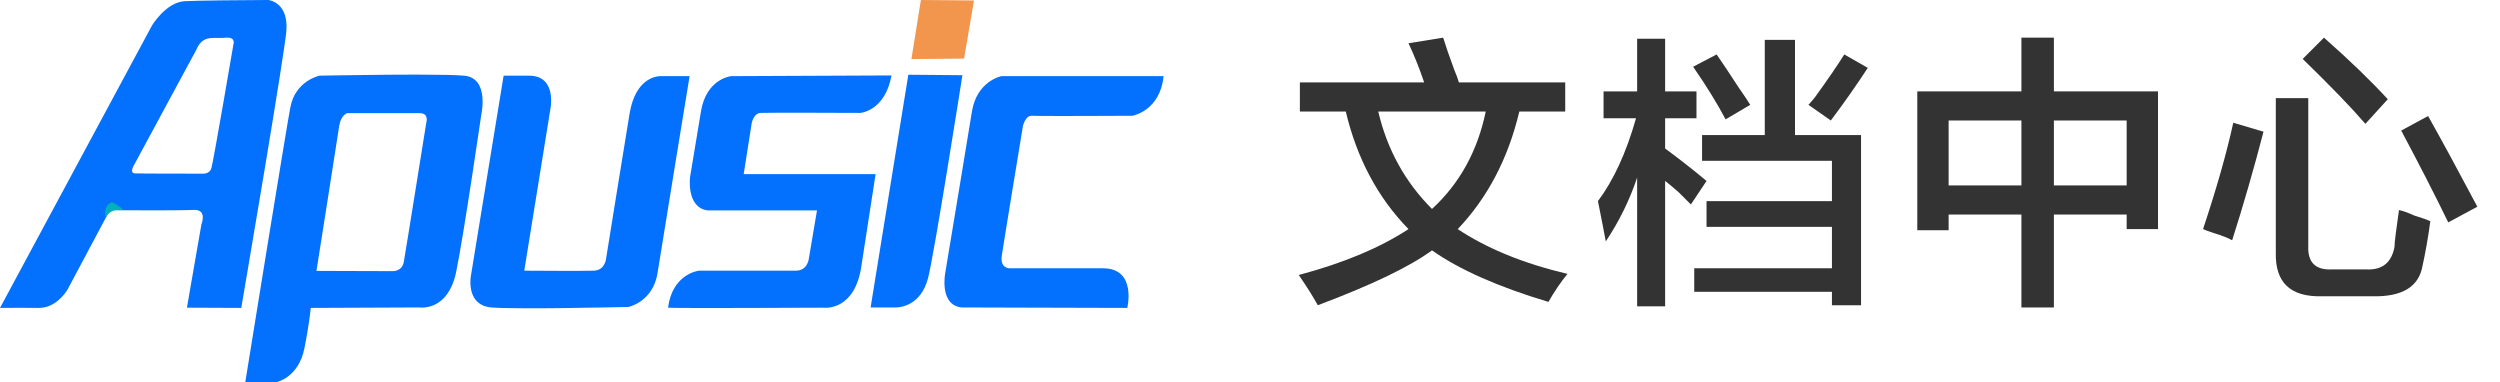 <?xml version="1.0" encoding="UTF-8"?>
<svg width="157px" height="24px" viewBox="0 0 157 24" version="1.1" xmlns="http://www.w3.org/2000/svg" xmlns:xlink="http://www.w3.org/1999/xlink">
    <title>切片</title>
    <g id="终稿" stroke="none" stroke-width="1" fill="none" fill-rule="evenodd">
        <g id="文档中心-状态说明1" transform="translate(-40, -16)" fill-rule="nonzero">
            <g id="编组-16" transform="translate(40, 14)">
                <g id="文档中心logo" transform="translate(0, 2)">
                    <g id="编组">
                        <g>
                            <path d="M26.406,4.687 C27.605,4.689 28.641,4.707 29.14,4.752 C30.749,4.886 30.227,7.181 30.227,7.181 C30.227,7.181 29.155,14.585 28.648,17.073 C28.142,19.528 26.432,19.323 26.329,19.308 L26.324,19.307 L19.516,19.337 C19.516,19.337 19.426,20.335 19.114,21.885 C18.755,23.663 17.457,23.978 17.361,23.999 L17.356,24 L15.404,24 L15.408,23.975 C15.458,23.667 15.97,20.493 16.548,16.94 L16.64,16.376 C16.67,16.188 16.701,15.998 16.732,15.808 L16.852,15.071 L16.972,14.335 C17.551,10.788 18.099,7.456 18.235,6.734 C18.547,5.065 20.067,4.752 20.067,4.752 C20.067,4.752 22.091,4.712 24.259,4.694 L24.803,4.69 C25.075,4.689 25.348,4.687 25.616,4.687 L26.406,4.687 Z M33.222,4.752 C34.993,4.752 34.579,6.813 34.549,6.95 L34.547,6.957 L32.924,16.998 L33.034,16.999 C33.391,17.002 34.548,17.01 35.584,17.011 L36.184,17.011 C36.69,17.01 37.11,17.006 37.304,16.998 C38.004,16.968 38.063,16.238 38.063,16.238 C38.091,16.068 38.447,13.85 38.819,11.548 L38.906,11.017 C39.149,9.511 39.39,8.033 39.538,7.136 C39.903,4.922 41.209,4.788 41.451,4.782 L41.485,4.782 L41.49,4.782 L43.307,4.782 C43.307,4.782 41.579,15.33 41.296,17.132 C41.013,18.965 39.464,19.277 39.464,19.277 C39.464,19.277 37.631,19.32 35.624,19.344 L35.097,19.35 C35.009,19.351 34.921,19.352 34.833,19.353 L34.307,19.357 C34.133,19.358 33.96,19.359 33.789,19.359 L33.043,19.36 C32.081,19.358 31.267,19.343 30.838,19.307 C29.346,19.169 29.532,17.584 29.567,17.354 L29.572,17.326 L31.628,4.752 L33.222,4.752 Z M55.985,4.737 C55.583,6.987 54.019,7.091 54.019,7.091 L53.994,7.091 C53.986,7.091 53.975,7.091 53.963,7.091 L53.806,7.09 C53.262,7.088 51.764,7.081 50.39,7.079 L48.955,7.079 C48.321,7.08 47.854,7.084 47.747,7.091 C47.368,7.118 47.235,7.613 47.214,7.703 L47.21,7.717 L46.704,10.935 L54.987,10.935 C54.987,10.935 54.123,16.536 54.108,16.626 C53.717,19.522 51.819,19.335 51.714,19.323 L51.6,19.323 C51.576,19.323 51.549,19.323 51.518,19.323 L51.29,19.324 C50.498,19.327 48.699,19.335 46.889,19.339 L46.251,19.34 C46.039,19.341 45.829,19.341 45.622,19.341 L44.757,19.342 C44.571,19.342 44.389,19.342 44.215,19.342 L43.476,19.341 C42.561,19.339 41.952,19.333 41.952,19.322 C42.225,17.236 43.79,17.012 43.897,16.999 L49.981,16.998 C50.691,16.998 50.79,16.31 50.8,16.219 L50.801,16.209 L51.307,13.214 L44.439,13.214 C43.084,13.035 43.337,11.114 43.337,11.114 C43.342,11.085 43.352,11.024 43.368,10.929 L43.396,10.76 C43.508,10.085 43.765,8.54 44.022,6.987 C44.353,5.002 45.809,4.795 45.909,4.783 L45.914,4.782 L55.985,4.737 Z M16.854,0.001 C16.943,0.011 18.139,0.188 17.981,1.981 C17.904,2.787 17.363,6.147 16.775,9.699 L16.653,10.436 L16.556,11.013 L16.46,11.589 C15.805,15.513 15.181,19.159 15.152,19.331 L15.151,19.337 L11.739,19.322 L12.648,14.093 C12.648,14.093 13.05,13.125 12.142,13.184 C11.824,13.2 11.072,13.207 10.233,13.208 L9.069,13.208 C8.147,13.207 7.31,13.202 7.013,13.2 L6.898,13.199 L4.246,18.175 L4.222,18.215 C4.094,18.422 3.461,19.35 2.428,19.337 C2.095,19.333 1.769,19.331 1.47,19.331 L0.963,19.331 C0.442,19.332 0.072,19.336 0.01,19.337 L0,19.337 L9.549,1.594 C9.549,1.594 10.428,0.134 11.605,0.074 C12.028,0.053 12.811,0.038 13.646,0.027 L14.104,0.021 C15.177,0.009 16.241,0.003 16.662,0.001 L16.854,0.001 Z M73.073,4.782 C72.857,6.911 71.225,7.248 71.112,7.269 L71.106,7.27 L70.984,7.271 C70.61,7.272 69.438,7.278 68.211,7.281 L67.72,7.282 L67.72,7.282 L67.203,7.283 L67.076,7.283 L67.076,7.283 L66.236,7.283 C65.489,7.282 64.924,7.279 64.804,7.27 C64.387,7.24 64.238,7.926 64.238,7.926 C64.238,7.926 63.032,15.24 62.912,16.06 C62.801,16.828 63.344,16.85 63.412,16.849 L69.274,16.849 C71.404,16.849 70.793,19.337 70.793,19.337 C70.793,19.337 70.786,19.337 70.772,19.337 L70.503,19.336 C70.466,19.336 70.425,19.336 70.382,19.336 L70.083,19.335 C69.183,19.332 67.548,19.328 65.872,19.323 L65.035,19.321 C63.366,19.316 61.773,19.311 60.954,19.309 L60.686,19.308 L60.631,19.308 L60.631,19.308 L60.38,19.307 C58.95,19.143 59.367,17.102 59.367,17.102 C59.367,17.102 59.367,17.099 59.369,17.092 L59.382,17.014 C59.403,16.885 59.447,16.619 59.508,16.254 L59.564,15.917 C59.724,14.959 59.96,13.536 60.2,12.089 L60.294,11.523 C60.606,9.64 60.908,7.813 61.035,7.017 C61.337,5.135 62.788,4.804 62.892,4.783 L62.898,4.782 L73.073,4.782 Z M57.043,4.693 L60.439,4.723 C60.439,4.723 58.667,16.015 58.279,17.475 C57.825,19.198 56.533,19.304 56.27,19.308 L54.674,19.307 L57.043,4.693 Z M26.354,7.106 L21.81,7.106 C21.81,7.106 21.423,7.196 21.304,7.896 C21.256,8.215 20.954,10.143 20.639,12.145 L20.505,13.002 C20.223,14.79 19.961,16.46 19.891,16.9 L19.878,16.984 C19.876,16.994 19.875,17.001 19.875,17.006 L19.873,17.013 L24.67,17.028 C24.67,17.028 25.236,17.058 25.356,16.462 C25.445,16 26.771,7.702 26.771,7.702 C26.771,7.702 26.965,7.106 26.354,7.106 Z M14.312,2.364 L14.197,2.369 C13.48,2.439 12.815,2.177 12.405,2.964 L12.335,3.114 L8.432,10.339 C8.432,10.339 8.089,10.875 8.477,10.89 C8.67,10.898 9.747,10.901 10.775,10.903 L11.21,10.904 C11.281,10.904 11.351,10.904 11.42,10.904 L12.564,10.905 C12.599,10.905 12.629,10.905 12.656,10.905 L12.791,10.905 C12.85,10.905 13.179,10.887 13.274,10.562 C13.393,10.205 14.659,2.786 14.659,2.786 C14.659,2.786 14.782,2.428 14.408,2.371 L14.312,2.364 Z" id="形状结合" fill="#0470FE"></path>
                            <path d="M6.644,13.661 C6.644,13.661 6.883,13.125 7.493,13.199 C8.104,13.259 7.032,12.693 7.032,12.693 C7.032,12.693 6.436,12.901 6.644,13.661 Z" id="路径" fill="#00B1B9"></path>
                        </g>
                        <polygon id="路径" fill="#F1964C" points="57.832 0 57.236 3.709 60.544 3.68 61.169 0.03"></polygon>
                    </g>
                    <g id="文档中心" transform="translate(81.562, 2.364)" fill="#333333">
                        <path d="M0.07,4.641 L0.07,2.812 L7.875,2.812 C7.594,1.969 7.266,1.148 6.891,0.352 L9.07,0 C9.211,0.469 9.445,1.148 9.773,2.039 C9.914,2.367 10.008,2.625 10.055,2.812 L16.734,2.812 L16.734,4.641 L13.852,4.641 C13.148,7.594 11.859,10.055 9.984,12.023 C11.812,13.242 14.109,14.18 16.875,14.836 C16.453,15.352 16.055,15.938 15.68,16.594 C12.539,15.656 10.102,14.578 8.367,13.359 C6.961,14.391 4.57,15.539 1.195,16.805 C0.914,16.289 0.516,15.656 0,14.906 C2.812,14.156 5.109,13.195 6.891,12.023 C4.969,10.055 3.656,7.594 2.953,4.641 L0.07,4.641 Z M8.367,10.758 C10.102,9.164 11.227,7.125 11.742,4.641 L4.992,4.641 C5.555,7.031 6.68,9.07 8.367,10.758 Z" id="形状"></path>
                        <path d="M24.836,15.961 L24.836,14.484 L33.484,14.484 L33.484,11.883 L25.609,11.883 L25.609,10.266 L33.484,10.266 L33.484,7.734 L25.328,7.734 L25.328,6.117 L29.266,6.117 L29.266,0.141 L31.164,0.141 L31.164,6.117 L35.312,6.117 L35.312,16.805 L33.484,16.805 L33.484,15.961 L24.836,15.961 Z M19.141,5.062 L19.141,3.375 L21.25,3.375 L21.25,0.07 L23.008,0.07 L23.008,3.375 L24.977,3.375 L24.977,5.062 L23.008,5.062 L23.008,6.961 C23.898,7.617 24.766,8.297 25.609,9 L24.625,10.477 C24.438,10.289 24.18,10.031 23.852,9.703 C23.477,9.375 23.195,9.141 23.008,9 L23.008,16.875 L21.25,16.875 L21.25,8.789 C20.781,10.195 20.125,11.531 19.281,12.797 C19.188,12.281 19.023,11.438 18.789,10.266 C19.773,8.953 20.57,7.219 21.18,5.062 L19.141,5.062 Z M33.414,5.203 L32.008,4.219 C32.102,4.125 32.242,3.961 32.43,3.727 C33.273,2.555 33.883,1.664 34.258,1.055 L35.734,1.898 C35.031,2.977 34.258,4.078 33.414,5.203 Z M26.805,5.133 C26.289,4.148 25.609,3.047 24.766,1.828 L26.242,1.055 C26.57,1.523 27.039,2.227 27.648,3.164 C27.977,3.633 28.211,3.984 28.352,4.219 L26.805,5.133 Z" id="形状"></path>
                        <path d="M38.844,12.094 L38.844,3.375 L45.383,3.375 L45.383,0 L47.422,0 L47.422,3.375 L53.961,3.375 L53.961,12.023 L51.992,12.023 L51.992,11.109 L47.422,11.109 L47.422,16.945 L45.383,16.945 L45.383,11.109 L40.812,11.109 L40.812,12.094 L38.844,12.094 Z M51.992,5.203 L47.422,5.203 L47.422,9.281 L51.992,9.281 L51.992,5.203 Z M40.812,5.203 L40.812,9.281 L45.383,9.281 L45.383,5.203 L40.812,5.203 Z" id="形状"></path>
                        <path d="M64.242,16.242 C62.273,16.289 61.312,15.375 61.359,13.5 L61.359,3.797 L63.398,3.797 L63.398,13.078 C63.352,14.109 63.844,14.602 64.875,14.555 L67.055,14.555 C68.039,14.602 68.625,14.133 68.812,13.148 C68.812,13.008 68.836,12.75 68.883,12.375 C68.977,11.719 69.047,11.203 69.094,10.828 C69.328,10.875 69.656,10.992 70.078,11.18 C70.547,11.32 70.875,11.438 71.062,11.531 C70.922,12.562 70.758,13.5 70.57,14.344 C70.336,15.656 69.281,16.289 67.406,16.242 L64.242,16.242 Z M72.188,11.602 C71.344,9.867 70.359,7.945 69.234,5.836 L70.922,4.922 C71.766,6.422 72.797,8.32 74.016,10.617 L72.188,11.602 Z M58.617,12.727 C58.383,12.586 57.961,12.422 57.352,12.234 C57.07,12.141 56.883,12.07 56.789,12.023 C57.633,9.492 58.266,7.266 58.688,5.344 L60.586,5.906 C59.977,8.25 59.32,10.523 58.617,12.727 Z M66.984,5.414 C66.141,4.43 64.828,3.07 63.047,1.336 L64.383,0 C65.977,1.406 67.312,2.695 68.391,3.867 L66.984,5.414 Z" id="形状"></path>
                    </g>
                </g>
            </g>
        </g>
    </g>
</svg>